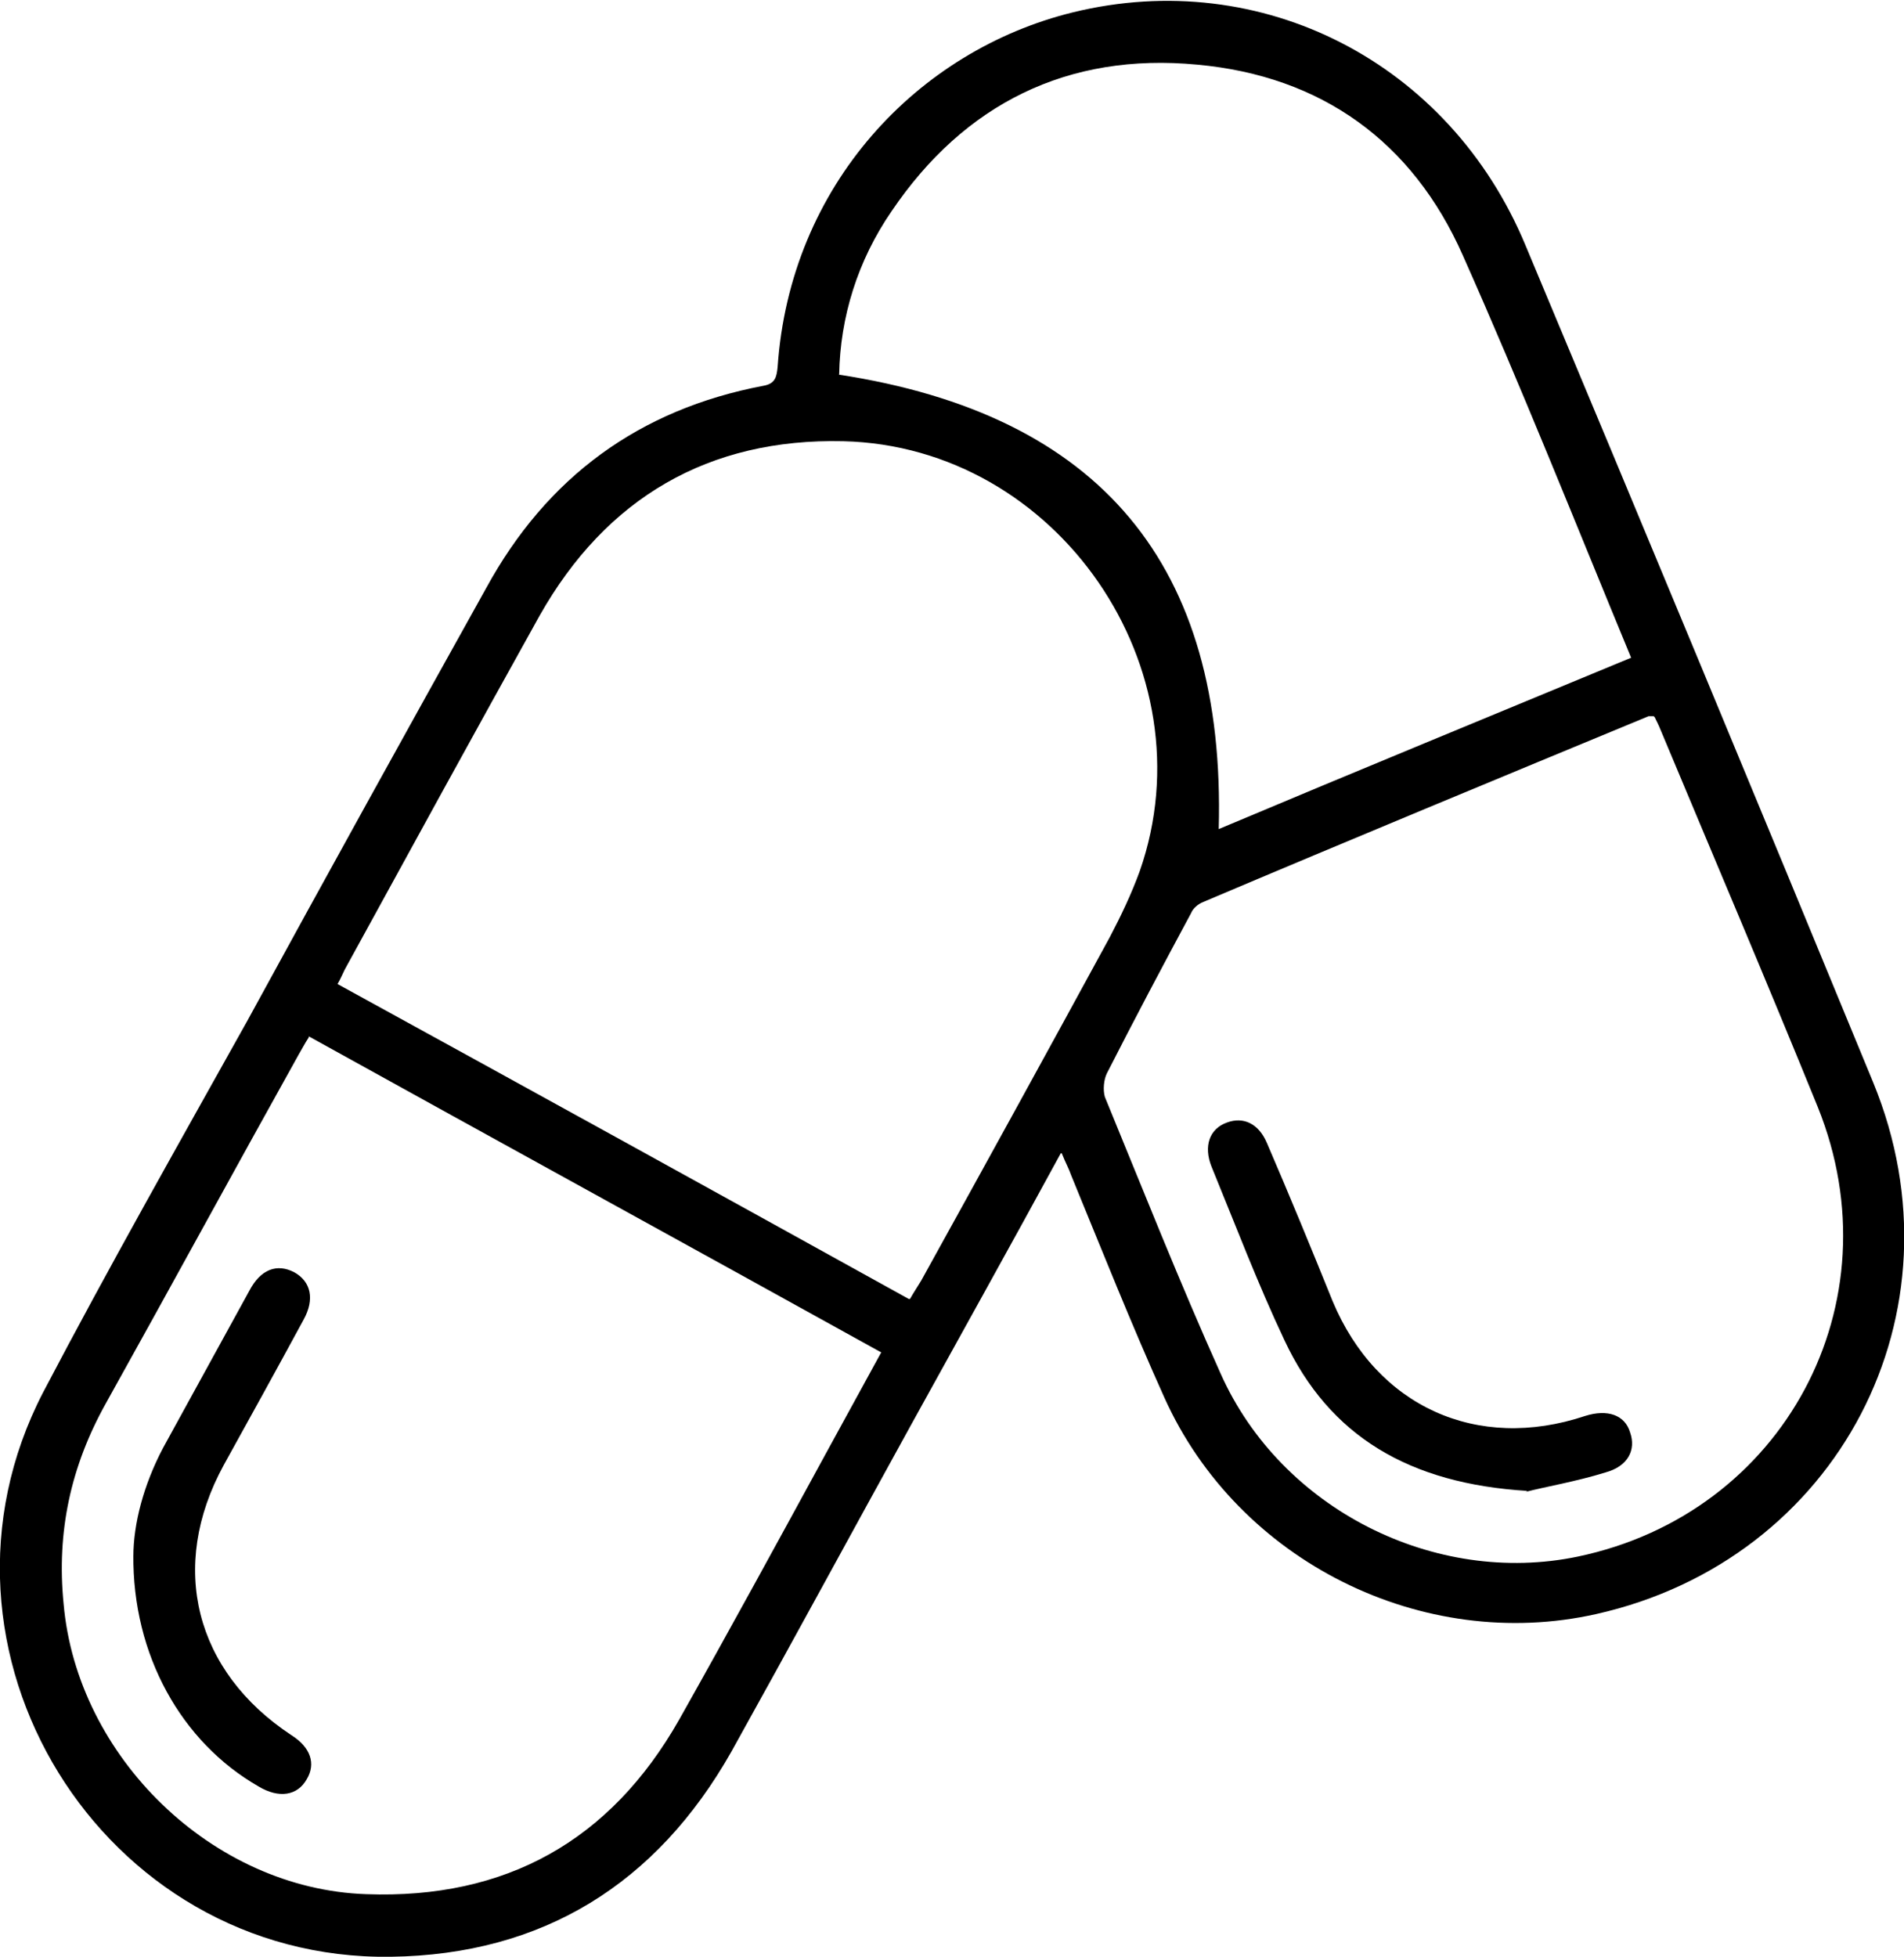 <?xml version="1.0" encoding="UTF-8"?>
<svg id="Layer_1" data-name="Layer 1" xmlns="http://www.w3.org/2000/svg" viewBox="0 0 18.56 19.07">
  <path d="m10.34,11.24c-.49.9-.97,1.76-1.45,2.63-.59,1.07-1.17,2.14-1.76,3.2-.73,1.29-1.84,1.98-3.32,2-2.82.04-4.69-2.99-3.39-5.5.64-1.22,1.32-2.42,1.99-3.62.77-1.41,1.55-2.82,2.33-4.22.59-1.08,1.49-1.74,2.7-1.97.12-.02.13-.09.14-.18.12-1.78,1.37-3.09,2.88-3.46,1.84-.45,3.67.49,4.41,2.27,1.14,2.72,2.27,5.44,3.39,8.16.92,2.24-.34,4.65-2.7,5.18-1.69.38-3.49-.51-4.21-2.11-.32-.71-.61-1.44-.91-2.17-.02-.06-.05-.11-.09-.21Zm-1.47,1.42c.04-.07.08-.13.11-.18.62-1.12,1.23-2.23,1.84-3.35.11-.21.21-.42.29-.64.69-1.97-.8-4.14-2.89-4.19-1.31-.03-2.31.55-2.96,1.7-.64,1.15-1.27,2.3-1.9,3.45-.02.04-.04.09-.07.14,1.86,1.02,3.71,2.04,5.57,3.07Zm-5.86-2.55c-.04.06-.07.12-.1.17-.63,1.13-1.25,2.27-1.88,3.4-.34.61-.48,1.25-.41,1.95.13,1.49,1.45,2.78,2.95,2.83,1.36.05,2.38-.52,3.05-1.7.49-.87.97-1.75,1.45-2.63.17-.31.34-.62.52-.95-1.86-1.03-3.72-2.05-5.58-3.08Zm13.11-3.13s-.04,0-.05,0c-1.45.6-2.9,1.2-4.34,1.81-.05.02-.1.06-.12.11-.28.52-.55,1.03-.82,1.56-.03.06-.04.16-.02.23.37.9.73,1.81,1.13,2.7.59,1.32,2.09,2.07,3.48,1.78,2.01-.42,3.11-2.47,2.34-4.38-.5-1.23-1.02-2.45-1.53-3.67-.02-.05-.04-.09-.06-.13Zm-7.95-3.33c2.56.39,3.78,1.86,3.71,4.43,1.33-.56,2.67-1.11,4.02-1.67-.55-1.33-1.07-2.64-1.64-3.92-.49-1.11-1.38-1.75-2.59-1.86-1.26-.12-2.27.38-2.98,1.43-.33.48-.5,1.03-.51,1.59Z"/>
  <path d="m1.3,15.17c0-.32.1-.7.29-1.06.28-.51.56-1.02.84-1.53.11-.21.27-.27.44-.18.16.09.2.26.09.46-.26.48-.52.95-.78,1.42-.54.99-.28,2.01.66,2.63.19.12.24.28.15.43-.09.16-.27.19-.47.07-.75-.43-1.23-1.28-1.22-2.26Z"/>
  <path d="m14.89,14.53c-1.15-.07-1.93-.53-2.37-1.47-.26-.55-.48-1.13-.71-1.69-.08-.2-.02-.37.15-.43.16-.06.31.01.39.2.22.51.43,1.02.64,1.54.43,1.03,1.41,1.47,2.46,1.12.22-.07.39-.01.44.16.06.17-.02.33-.24.39-.29.09-.59.14-.78.19Z"/>
</svg>